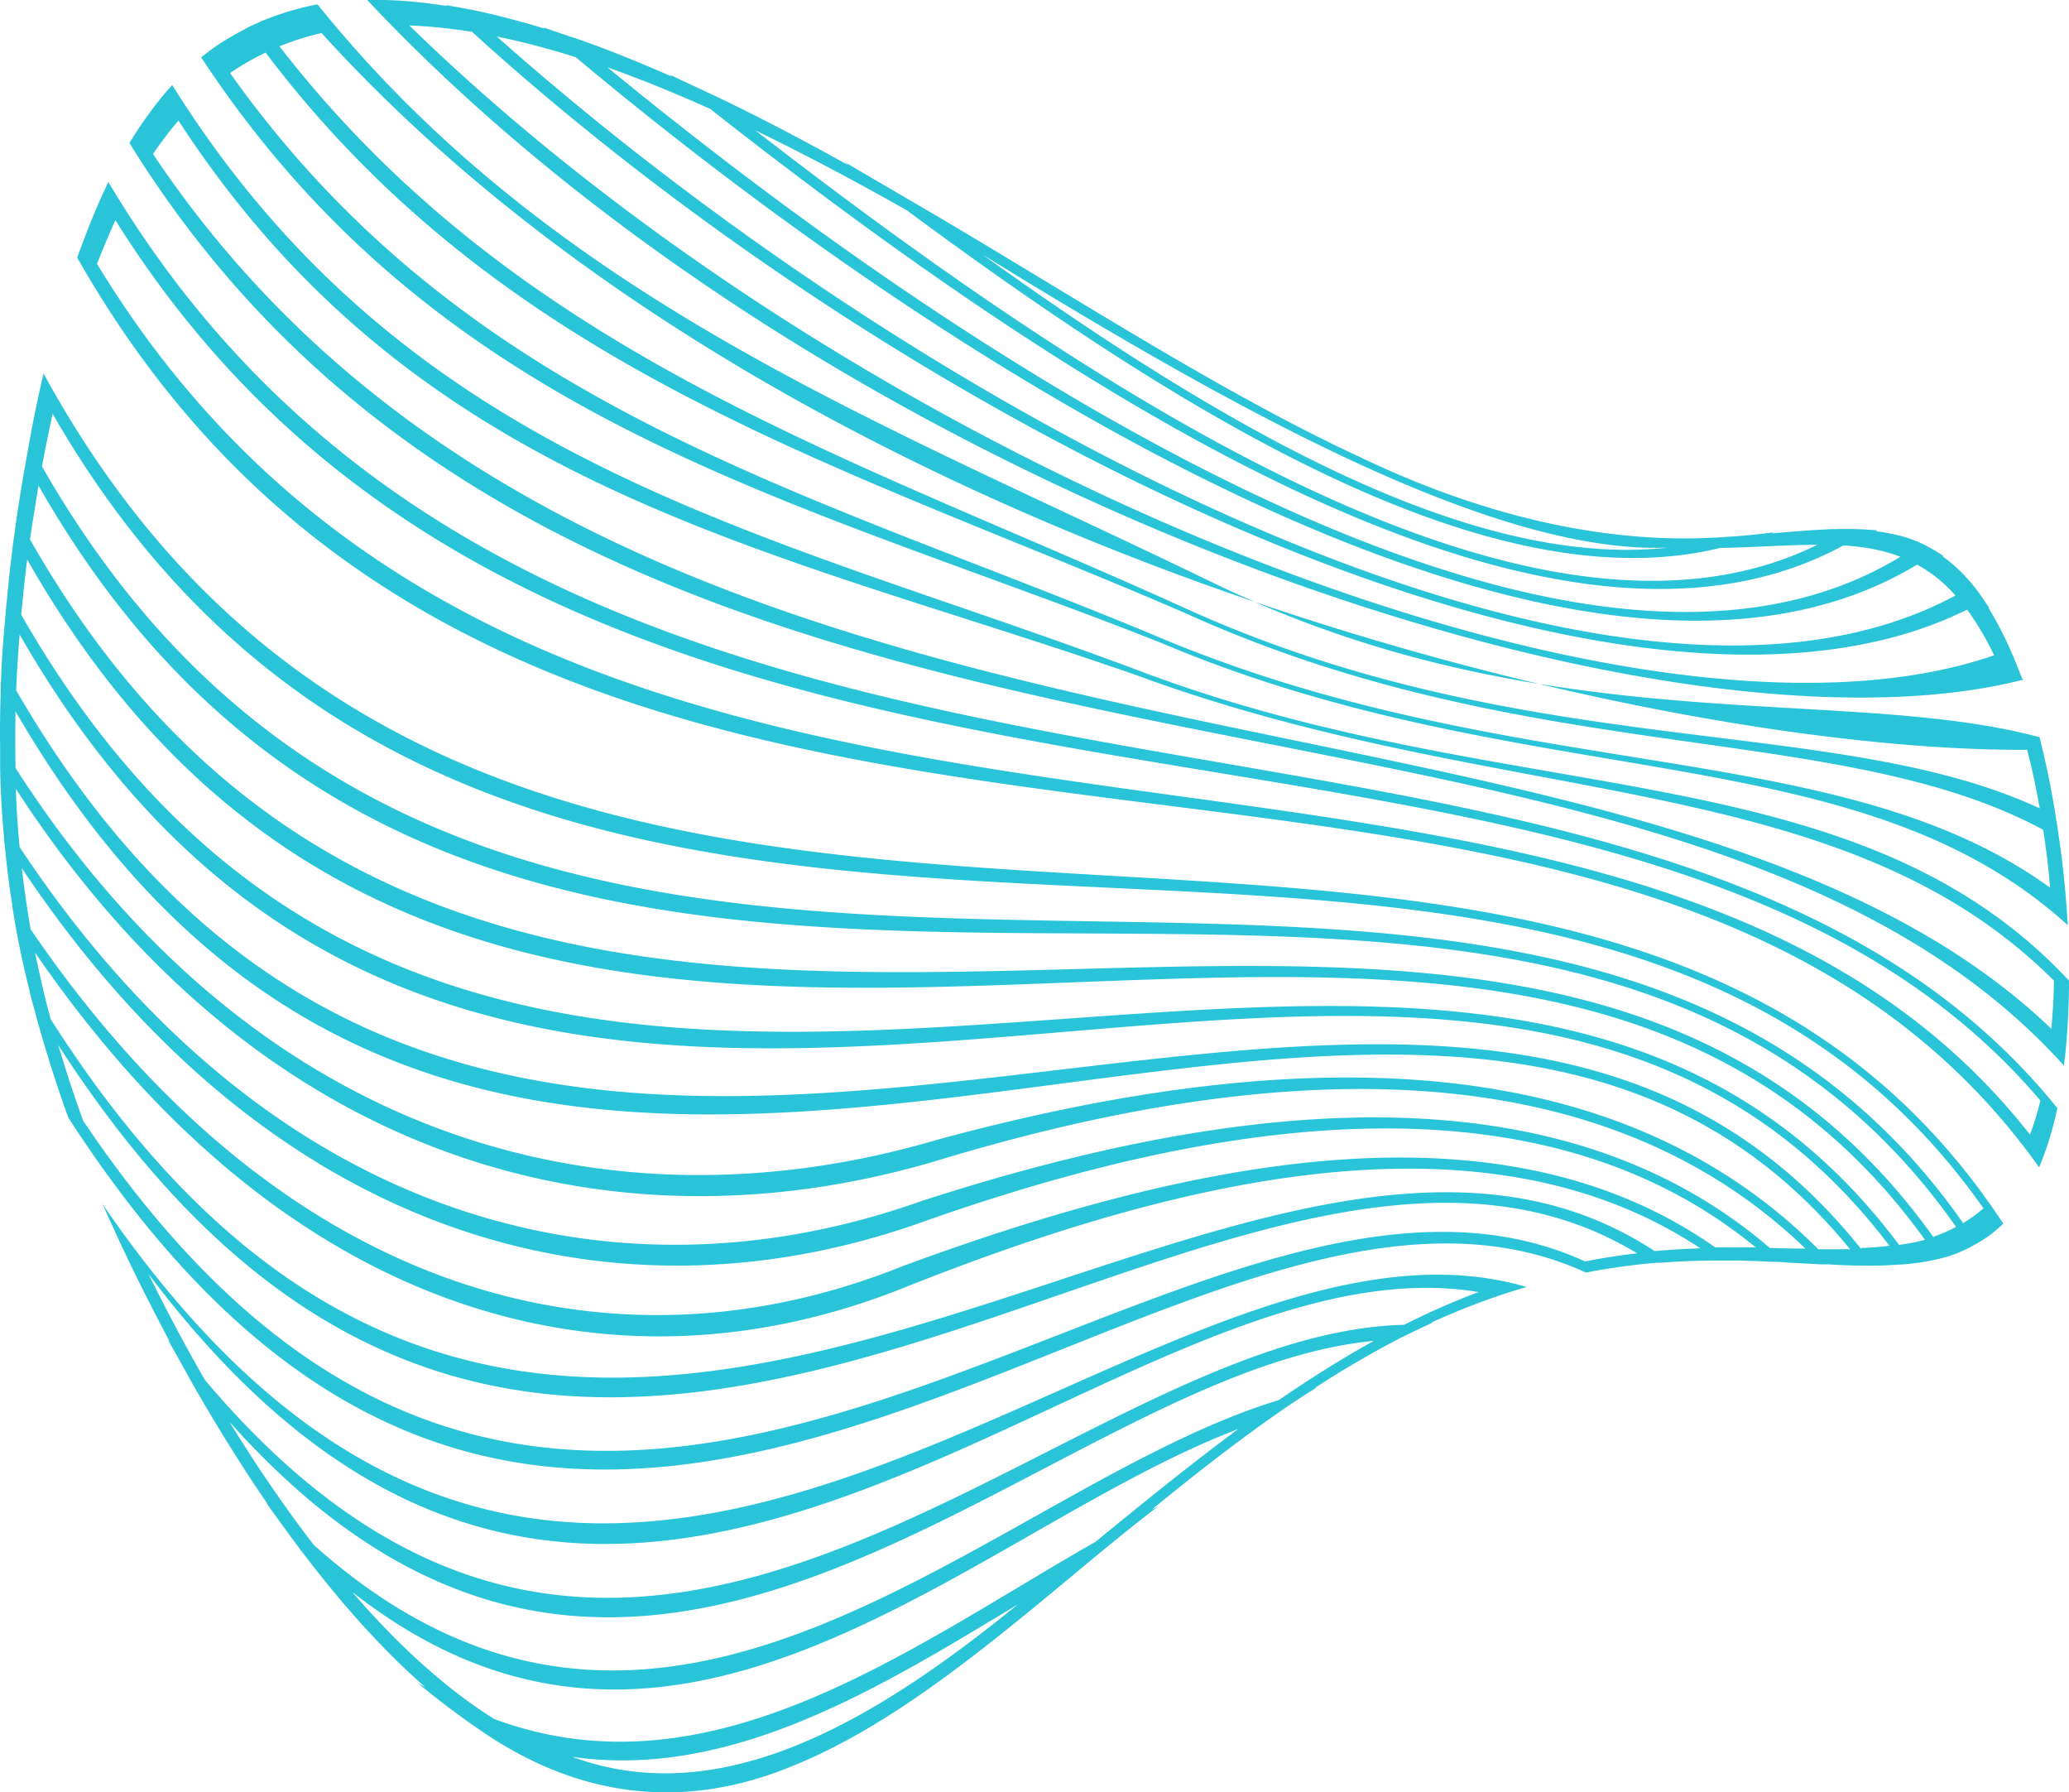 <svg xmlns="http://www.w3.org/2000/svg" width="269" height="233" fill="none"><path fill="#2AC4D9" d="M260.411 158.998C204.136 73.522 66.189 159.325 5.66 48.551c-.082.41-.205.819-.286 1.228a189 189 0 0 0-1.636 8.105c-.082.45-.164.942-.246 1.392-.081.369-.122.778-.204 1.146-.45 2.498-.818 4.83-1.145 7.041-.082.492-.123.983-.205 1.515-.04.369-.082.737-.163 1.105a240 240 0 0 0-.818 7.205c-.041.532-.082 1.065-.164 1.638 0 .327-.082.655-.082 1.023a177 177 0 0 0-.531 7.205c0 .573-.041 1.146-.082 1.72v.9c-.082 2.374-.123 4.83-.082 7.328v2.66c.04 2.498.164 4.995.368 7.451v-.041c.041.655.123 1.351.164 2.006 0 .245.04.491.082.778.245 2.701.572 5.28.981 7.778 0 0 0-.041-.04-.082.122.737.245 1.514.367 2.251.041.246.082.451.123.696a127 127 0 0 0 1.84 8.433s0-.041-.04-.082c.204.86.45 1.72.695 2.579.04.205.122.451.163.655a182 182 0 0 0 3.967 12.568l.246.614c66.908 103.365 143.591-4.585 197.249 20.059.164 0 .286-.041.45-.082a88 88 0 0 1 8.711-1.187h.45l1.8-.123h-.041a95 95 0 0 1 5.807-.164h2.004-.041c1.677 0 3.354.082 5.112.164h.45c.409 0 .859.041 1.268.082 1.554.082 3.068.164 4.581.245h.49c.369 0 .737 0 1.064.041 1.472.082 2.822.123 4.09.123h1.39c1.186 0 2.413-.082 3.64-.164.164 0 .327 0 .491-.041.245 0 .531-.04.777-.081a25 25 0 0 0 3.803-.696c.205-.041.45-.123.655-.164.94-.287 1.922-.696 2.903-1.187.164-.082.287-.164.45-.246s.368-.205.532-.286a16 16 0 0 0 2.986-2.17c.163-.123.286-.287.449-.409zm-54.393 4.953c-53.535-24.357-129.237 79.826-195.205-18.258a172 172 0 0 1-3.23-9.824c67.03 103.897 150.134-6.346 205.264 27.059-2.208.245-4.498.614-6.829 1.064zm9.12-1.31c-55.621-36.515-141.302 75.323-208.537-30.129-.818-2.989-1.473-5.895-2.045-8.679 32.472 47.282 74.638 58.621 112.386 43.802 37.708-15.105 76.52-23.62 104.126-5.362-1.881.081-3.885.163-5.93.368m7.975-.409c-27.688-19.568-67.236-11.831-105.68 2.333-38.24 15.392-81.018 3.807-113.45-43.761-.45-2.579-.818-5.158-1.145-7.942 32.186 48.183 76.438 60.136 116.354 46.258 39.875-14.245 81.182-19.854 109.074 3.03h-5.194zm6.993 0c-27.974-24.03-69.894-19.2-110.423-6.059-40.326 14.287-85.068 2.333-117.131-46.054a116 116 0 0 1-.491-7.573c31.736 48.919 77.624 60.75 119.462 48.428 41.757-12.731 85.19-15.679 113.205 11.34-1.513 0-3.068-.041-4.663-.082zm6.258.122c-28.056-28.041-71.939-25.708-114.309-14.245-42.207 12.485-88.421.9-120.035-48.265a221 221 0 0 1 0-7.368c64.536 111.265 180.809-.737 238.515 69.919h-4.171zm5.603 0C184.26 90.019 66.352 200.835 2.102 89.733c.082-2.293.245-4.667.45-7.246 63.391 110.447 185.512 3.439 243.095 79.458a39 39 0 0 1-3.68.287zm4.989-.45c-57.543-77.288-181.095 28.165-244.2-81.996.246-2.538.491-4.912.777-7.164 62.37 109.383 189.356 8.76 246.736 88.423-1.023.287-2.086.492-3.313.655zm4.458-1.023c-57.298-80.4-185.39 18.257-247.513-90.757.328-2.21.696-4.503 1.105-7 61.55 107.827 192.219 15.147 249.312 96.365a19.7 19.7 0 0 1-2.904 1.269zm3.885-1.801C198.288 77.657 66.843 168.004 5.455 60.627c.45-2.333.9-4.626 1.391-6.836 60.978 105.984 194.264 22.556 251.03 103.283a17.4 17.4 0 0 1-2.577 1.883z"/><path fill="#2AC4D9" d="M13.267 156.378c.572 1.31 1.186 2.62 1.758 3.889 2.045 4.462 4.417 9.21 7.035 14.123-.082-.082-.123-.164-.205-.205.9 1.638 1.84 3.275 2.74 4.913.082.163.205.327.287.532 3.067 5.362 6.38 10.766 9.938 15.924l-.245-.246a388 388 0 0 0 4.416 6.059c.082.123.164.246.287.368 5.03 6.632 10.429 12.732 16.032 17.603-.328-.204-.696-.368-1.023-.573a107 107 0 0 0 8.67 6.509c13.047 8.801 26.666 9.866 40.08 4.298 13.374-5.362 26.338-16.374 38.976-26.895.082-.041.122-.123.204-.164 2.822-2.333 5.603-4.585 8.384-6.713-.286.163-.572.286-.859.45 5.562-4.544 11.002-8.801 16.359-12.527.082-.082.205-.122.287-.204a104 104 0 0 1 4.744-3.111c-.082 0-.123 0-.205.04a127 127 0 0 1 11.534-6.713c.122-.041.245-.123.368-.164 1.145-.573 2.29-1.105 3.435-1.637h-.164c3.354-1.556 6.626-2.784 9.693-3.807.9-.287 1.8-.574 2.699-.819-51.449-15.106-120.361 83.961-185.266-10.93zm61.142 72.007c20.571 2.948 39.712-8.801 57.911-19.813-18.731 15.269-38.566 26.936-57.911 19.813m67.89-27.878c-24.13 13.755-49.813 33.405-78.033 22.966-6.42-4.012-12.678-9.784-18.486-16.539 42.411 33.323 80.61-7.982 115.209-21.164-6.094 4.503-12.351 9.579-18.649 14.737zm23.966-18.503c-37.38 11.38-79.219 60.136-125.474 18.831-3.885-5.035-7.566-10.48-10.96-16.006 54.393 60.954 105.352-6.346 148.785-10.521-4.049 2.251-8.179 4.83-12.351 7.696m16.277-9.784c-45.192 1.105-99.258 74.341-155.902 7.164a242 242 0 0 1-7.32-13.755c61.469 81.587 123.797-5.813 172.915 2.334-3.067 1.146-6.339 2.579-9.693 4.257m80.364-84.002c-.286-.737-.572-1.473-.859-2.17a49 49 0 0 0-3.517-7.04h.082a69 69 0 0 0-1.227-1.802c-.082-.082-.123-.204-.204-.286-1.432-1.924-2.986-3.439-4.663-4.626.041 0 .082 0 .123-.04a22 22 0 0 0-1.84-1.106c-.082 0-.123-.082-.205-.123-2.045-1.105-4.335-1.678-6.748-1.965.082 0 .164-.082.245-.123a64 64 0 0 0-2.903-.163h-.205c-3.272-.082-6.83.245-10.756.573.164-.041.327-.123.491-.164a83 83 0 0 1-5.644.573h-.205c-12.801 1.064-29.16-1.27-48.095-10.357-18.977-8.801-39.466-22.351-58.607-33.445-2.862-1.679-5.684-3.316-8.465-4.954l.613.492c-6.094-3.398-12.106-6.55-17.831-9.252-.123-.04-.246-.123-.368-.164-1.718-.818-3.436-1.596-5.113-2.415.123.082.205.164.328.287-4.376-1.924-8.63-3.644-12.679-5.036-.122-.04-.286-.081-.409-.122a365 365 0 0 1-3.599-1.229l.164.164c-3.354-1.023-6.626-1.883-9.693-2.497-.163 0-.286-.04-.45-.082L57.968.655l.123.123C55.228.328 52.447.04 49.87 0h-2.127c60.365 64.23 167.844 100.54 215.367 88.341zm-46.051-17.03c-26.174 2.866-58.729-16.292-89.075-38.07 32.105 19.772 66.295 38.971 89.075 38.07M118.129 27.51c35.662 26.364 75.537 51.048 105.515 43.72 4.622-.081 8.834-.409 12.638-.409-36.358 17.89-92.756-18.79-138.07-53.872 6.42 3.11 13.127 6.672 19.917 10.52zM92.445 14.246c47.727 37.498 109.278 77.33 147.231 56.656 2.659.164 5.153.614 7.403 1.474C205.895 97.47 131.707 52.07 78.989 8.76c4.295 1.515 8.793 3.357 13.456 5.445v.04ZM74.777 7.369c54.026 45.275 132.345 91.575 174.469 66.03 1.8.983 3.477 2.293 4.99 4.012C209.944 101.318 121.441 55.223 64.594 4.75c3.23.655 6.666 1.555 10.183 2.66v-.04ZM61.322 4.094c57.584 52.398 149.44 97.47 194.427 75.16 1.268 1.718 2.454 3.724 3.517 5.935-46.705 16.129-146.863-24.193-206.042-81.873 2.577.082 5.276.368 8.098.819z"/><path fill="#2AC4D9" d="M265.115 151.752c.122-.287.204-.532.327-.819.777-1.924 1.39-4.012 1.881-6.14.041-.246.123-.492.164-.737C212.602 75.978 74.532 125.061 14.085 23.661c-.123.246-.246.532-.368.778-1.104 2.334-2.168 4.953-3.231 7.819-.164.41-.286.819-.45 1.228 60.283 106.149 199.499 40.118 255.079 118.266M15.025 28.656c60.61 96.815 194.96 49.246 250.253 114.417a37 37 0 0 1-1.349 4.422C208.226 76.551 73.182 133.904 12.613 34.305c.777-2.006 1.595-3.89 2.372-5.65z"/><path fill="#2AC4D9" d="m268.836 120.272-.122-1.965c-.205-2.784-.491-5.69-.9-8.638-.123-.737-.205-1.474-.327-2.21 0-.246-.082-.492-.123-.737-.532-3.521-1.227-7.041-2.045-10.275a3.5 3.5 0 0 0-.163-.615c-25.766-6.918-64.128.86-107.316-20.017C114.693 54.854 72.364 39.134 41.282.572c-.164 0-.286.041-.45.082a37.7 37.7 0 0 0-6.912 2.129c-.163.082-.286.123-.45.204l-1.35.614v.041c-1.758.901-3.435 1.883-4.907 2.989-.368.286-.695.532-1.063.818 31.41 47.732 77.255 57.312 124.656 76.06 47.646 20.182 90.465 11.667 118.03 36.762ZM41.813 4.298c60.611 66.85 172.466 93.5 221.748 93.172a99 99 0 0 1 1.635 7.614c-26.501-12.322-66.254-5.895-110.423-25.708-44.211-20.14-87.235-33.077-118.44-73.358 1.759-.696 3.558-1.31 5.48-1.72m-11.9 5.2a34 34 0 0 1 4.62-2.662c31.246 41.346 74.68 53.505 119.299 72.745 44.824 20.427 85.108 13.918 111.814 28.287.409 2.62.696 5.117.9 7.532-27.238-19.772-68.872-13.181-114.841-32.135C105.737 63.902 61.24 53.627 29.912 9.497Z"/><path fill="#2AC4D9" d="M268.346 138.57c.041-.45.081-.941.163-1.392.287-2.824.45-5.853.491-8.883v-.818c-27.892-29.884-71.898-21.983-120.239-40.037-48.382-18.298-95.046-26.322-126.374-76.387a4.5 4.5 0 0 1-.409.45c-1.554 1.76-3.026 3.766-4.458 5.977-.245.368-.45.737-.695 1.105C77.476 116.546 213.993 78.19 268.346 138.53v.041ZM19.892 20.018c1.064-1.556 2.168-3.03 3.313-4.34C54.492 63.82 100.379 71.23 147.861 87.81c47.646 17.562 91.325 11.83 119.176 39.668 0 2.128-.164 4.257-.327 6.263C212.398 81.71 80.707 110.897 19.892 20.018"/></svg>